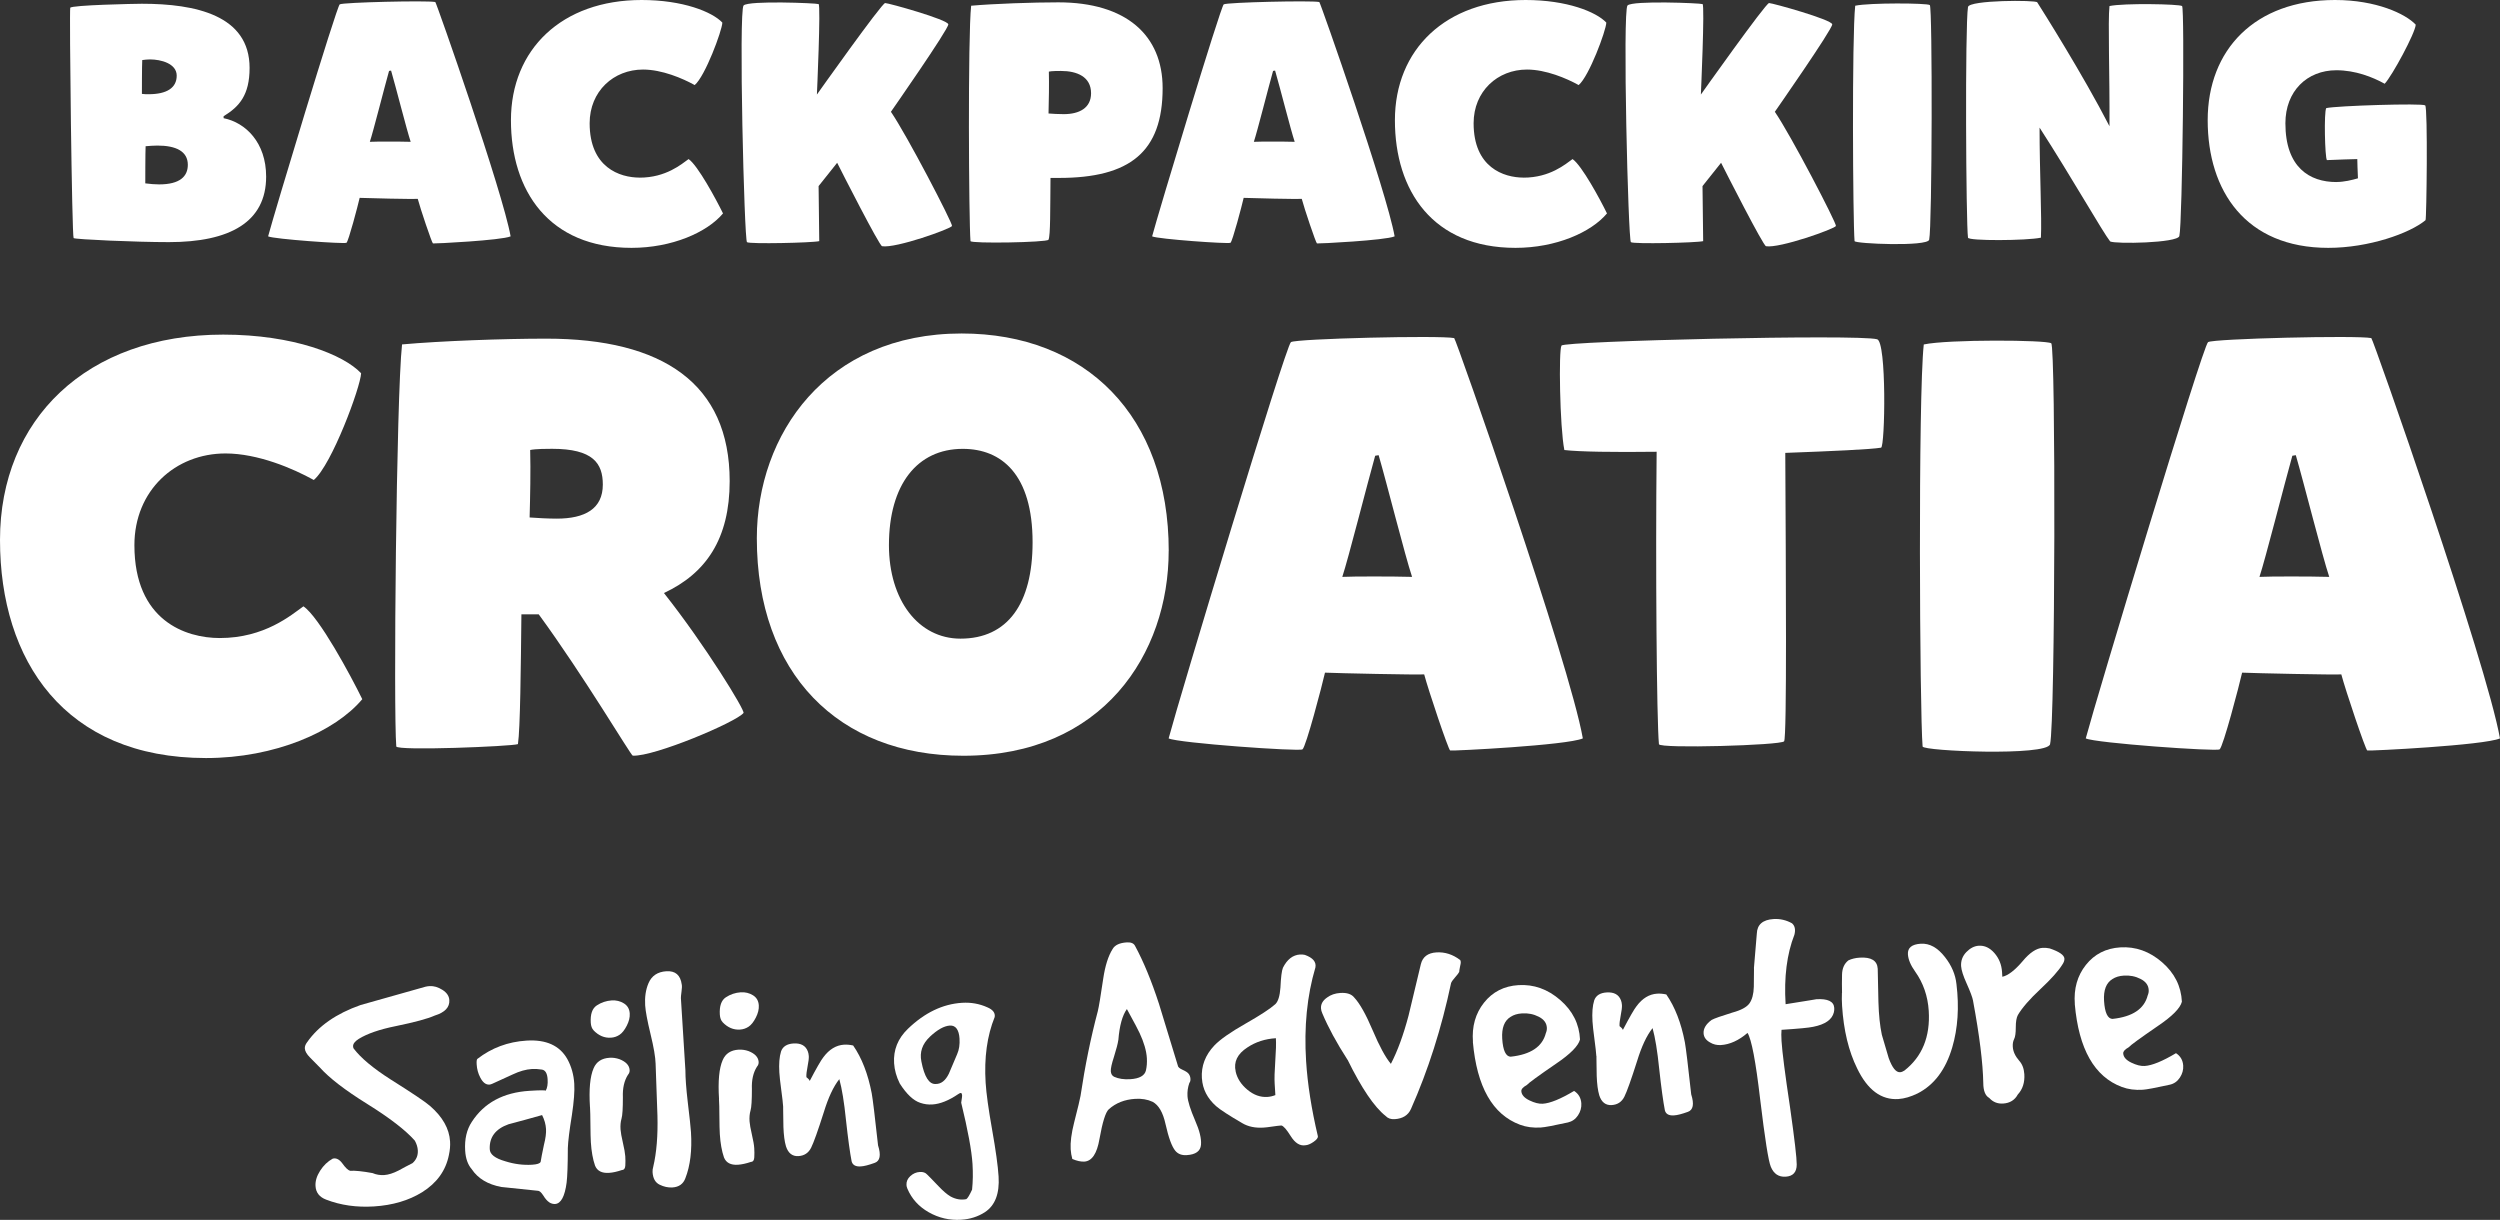 <?xml version="1.0" encoding="UTF-8"?>
<svg id="Layer_2" data-name="Layer 2" xmlns="http://www.w3.org/2000/svg" viewBox="0 0 533.08 260.11">
  <rect x="0" y="0" width="533.08" height="260.11" fill="#333333" stroke="none"/>
  <defs>
    <style>
      .cls-1 {
        fill: #fff;
      }
    </style>
  </defs>
  <g id="Layer_1-2" data-name="Layer 1">
    <g>
      <path class="cls-1" d="M47.68,25.2c4.68.94,9.07,5.18,9.07,12.46,0,9.72-7.78,13.97-20.74,13.97-7.06,0-19.95-.58-20.31-.86-.36-.29-.94-48.53-.72-49.11.22-.58,13.83-.86,15.27-.86,11.45,0,22.97,2.45,22.97,13.68,0,5.83-2.23,8.28-5.54,10.3v.43ZM30.26,20.02c.5.07.94.07,1.44.07,3.89,0,5.98-1.37,5.98-3.96s-3.38-3.46-5.69-3.46c-.58,0-1.22.07-1.66.14-.07,1.08-.07,7.2-.07,7.2ZM30.98,39.1c1.08.14,2.09.22,2.95.22,4.46,0,6.12-1.73,6.12-4.18,0-2.88-2.52-4.1-6.48-4.1-.79,0-1.66.07-2.52.14-.07,1.08-.07,7.92-.07,7.92Z"/>
      <path class="cls-1" d="M89.08,42.41c-.79.07-10.87-.14-12.39-.22-.36,1.58-2.38,9.29-2.81,9.58s-15.55-.79-16.71-1.37c1.3-4.9,14.62-49.04,15.27-49.47s18.58-.86,20.38-.5c.22.07,14.4,40.54,16.06,49.97-1.94.86-16.35,1.58-16.56,1.51-.22-.07-2.74-7.56-3.24-9.5ZM82.96,15.12c-1.01,3.6-3.38,12.96-4.1,15.12,1.3-.07,6.34-.07,8.71,0-.86-2.59-3.17-11.74-4.18-15.19-.14,0-.29.07-.43.07Z"/>
      <path class="cls-1" d="M136.39,37.88c5.62,0,8.93-2.88,10.44-3.96,1.94,1.3,5.9,8.64,7.34,11.59-3.38,4.03-10.87,7.34-19.51,7.34-17.64,0-25.71-12.17-25.71-27.22S119.75,0,136.82,0c8.78,0,15.05,2.52,17.21,4.82-.07,1.73-3.67,11.45-5.9,13.32-2.59-1.44-6.98-3.31-11.02-3.31-6.26,0-11.38,4.61-11.38,11.45,0,9.43,6.41,11.59,10.66,11.59Z"/>
      <path class="cls-1" d="M174.55.86c.5.22-.36,19.3-.36,19.3,0,0,13.83-19.51,14.55-19.51s13.39,3.53,13.47,4.54c.07,1.01-12.24,18.65-12.24,18.65,3.38,4.9,13.18,23.76,13.03,24.34-.14.58-12.02,4.82-14.91,4.32-.58-.07-8.57-15.77-9.58-17.79-.65.79-3.96,4.97-3.96,4.97l.14,11.74c-1.51.36-14.83.65-15.41.22-.58-.43-1.8-49.4-.72-50.48s15.48-.5,15.99-.29Z"/>
      <path class="cls-1" d="M206.94,51.41c-.36-4.32-.58-43.64.14-50.19,4.82-.43,13.25-.72,18.58-.72,14.54,0,22.25,7.06,22.25,18.29,0,13.61-6.98,19.15-22.11,19.15h-1.8c-.07,6.62,0,12.38-.43,13.18-.29.58-16.56.86-16.63.29ZM226.82,24.34c3.31,0,5.83-1.3,5.83-4.46,0-3.53-3.02-4.75-6.41-4.75-.58,0-1.94,0-2.59.14.07,2.74,0,6.19-.07,8.93.79.07,2.23.14,3.24.14Z"/>
      <path class="cls-1" d="M277.58,42.41c-.79.07-10.87-.14-12.39-.22-.36,1.58-2.38,9.29-2.81,9.58s-15.55-.79-16.71-1.37c1.3-4.9,14.62-49.04,15.27-49.47s18.58-.86,20.38-.5c.22.07,14.4,40.54,16.06,49.97-1.94.86-16.35,1.58-16.56,1.51-.22-.07-2.74-7.56-3.24-9.5ZM271.46,15.12c-1.01,3.6-3.38,12.96-4.1,15.12,1.3-.07,6.34-.07,8.71,0-.86-2.59-3.17-11.74-4.18-15.19-.14,0-.29.07-.43.07Z"/>
      <path class="cls-1" d="M324.88,37.88c5.62,0,8.93-2.88,10.44-3.96,1.94,1.3,5.91,8.64,7.34,11.59-3.38,4.03-10.87,7.34-19.51,7.34-17.64,0-25.71-12.17-25.71-27.22S308.25,0,325.31,0c8.79,0,15.05,2.52,17.21,4.82-.07,1.73-3.67,11.45-5.9,13.32-2.59-1.44-6.99-3.31-11.02-3.31-6.26,0-11.38,4.61-11.38,11.45,0,9.43,6.41,11.59,10.66,11.59Z"/>
      <path class="cls-1" d="M363.04.86c.5.22-.36,19.3-.36,19.3,0,0,13.83-19.51,14.54-19.51s13.39,3.53,13.47,4.54c.07,1.01-12.24,18.65-12.24,18.65,3.38,4.9,13.18,23.76,13.03,24.34-.14.58-12.03,4.82-14.91,4.32-.58-.07-8.57-15.77-9.58-17.79-.65.79-3.96,4.97-3.96,4.97l.14,11.74c-1.51.36-14.83.65-15.41.22s-1.8-49.4-.72-50.48,15.48-.5,15.99-.29Z"/>
      <path class="cls-1" d="M411.5,1.08c.58.43.5,47.31-.14,50.04-.36,1.51-15.84.86-15.91.29-.36-4.32-.58-43.64.14-50.19,3.02-.65,15.34-.58,15.91-.14Z"/>
      <path class="cls-1" d="M449.95,51.48c-1.51-1.87-8.35-13.9-15.05-24.27,0,9.36.5,19.23.29,23.47-3.02.65-15.48.72-15.55,0-.43-2.95-.65-45.29,0-49.18.22-1.51,14.47-1.51,14.76-1.01,1.01,1.58,9.79,15.48,15.41,26.43.07-10.58-.36-22.54,0-25.63,3.02-.65,14.91-.43,15.48,0,.58.43.07,46.3-.58,49.04-.36,1.51-13.75,1.73-14.76,1.15Z"/>
      <path class="cls-1" d="M498.18,38.81c1.66,0,3.38-.43,4.61-.79-.07-.94-.14-4.1-.14-4.1,0,0-5.4.14-6.48.22-.43-.58-.65-10.3-.14-11.09,2.16-.5,20.52-1.08,21.1-.58s.29,24.34.07,24.48c-3.38,2.81-12.1,5.9-20.74,5.9-17.64,0-25.71-12.17-25.71-27.22S480.83,0,497.9,0c8.79,0,15.05,2.95,17.21,5.26-.07,1.73-5.04,10.94-6.62,12.6-2.59-1.44-6.26-2.88-10.3-2.88-6.26,0-10.87,4.46-10.87,11.31,0,9.43,5.18,12.53,10.87,12.53Z"/>
    </g>
    <g>
      <path class="cls-1" d="M46.86,136.05c9.59,0,15.25-4.92,17.84-6.76,3.32,2.21,10.09,14.76,12.55,19.8-5.78,6.89-18.57,12.55-33.33,12.55C13.78,161.63,0,140.85,0,115.14s18.45-43.79,47.6-43.79c15.01,0,25.71,4.3,29.4,8.24-.12,2.95-6.27,19.56-10.09,22.76-4.43-2.46-11.93-5.66-18.82-5.66-10.7,0-19.43,7.87-19.43,19.56,0,16.11,10.95,19.8,18.2,19.8Z"/>
      <path class="cls-1" d="M84.5,159.17c-.62-7.38,0-74.54,1.23-85.73,8.24-.74,21.65-1.23,30.75-1.23,24.85,0,39.11,9.59,39.11,30.38,0,12.3-5.04,19.68-14.02,23.86,8.86,11.19,17.34,25.09,16.97,25.58-1.6,1.97-19.07,9.35-23.62,9.1-.37,0-10.33-16.85-20.05-30.14h-3.69c-.12,11.32-.25,24.48-.74,27.68-1.35.49-25.83,1.48-25.95.49ZM118.7,110.59c6.03,0,9.84-2.09,9.84-7.26,0-4.55-2.09-7.63-10.82-7.63-.98,0-3.44,0-4.67.25.12,4.43,0,9.96-.12,14.39,1.48.12,4.06.25,5.78.25Z"/>
      <path class="cls-1" d="M249.2,117.48c0,21.89-14.02,43.67-43.79,43.67-26.69,0-44.03-17.59-44.03-46.37,0-22.14,14.76-43.67,43.67-43.67,26.45,0,44.16,17.59,44.16,46.37ZM205.29,95.71c-9.72,0-15.74,7.63-15.74,20.54,0,11.69,6.27,19.93,15.25,19.93,10.09,0,15.38-7.5,15.38-20.54,0-14.51-6.64-19.93-14.88-19.93Z"/>
      <path class="cls-1" d="M303.69,143.8c-1.35.12-18.57-.25-21.16-.37-.61,2.71-4.06,15.87-4.8,16.36-.74.49-26.57-1.35-28.54-2.34,2.21-8.36,24.97-83.76,26.08-84.5,1.11-.74,31.73-1.48,34.81-.86.37.12,24.6,69.25,27.43,85.36-3.32,1.48-27.92,2.71-28.29,2.58s-4.67-12.92-5.54-16.24ZM293.23,97.18c-1.72,6.15-5.78,22.14-7.01,25.83,2.21-.12,10.82-.12,14.88,0-1.48-4.43-5.41-20.05-7.13-25.95-.25,0-.49.12-.74.12Z"/>
      <path class="cls-1" d="M332.96,73.69c.61-.98,63.22-2.46,67.28-1.35,2.09.37,1.72,23,.86,23.12-2.21.37-10.46.74-20.42,1.11.12,24.97.37,60.64-.25,61.5-.62.86-26.57,1.6-26.69.62-.49-5.04-.74-38.62-.49-62.36-9.1.12-16.61,0-19.68-.37-.98-4.92-1.23-21.4-.61-22.26Z"/>
      <path class="cls-1" d="M437.39,73.2c.98.74.86,80.81-.25,85.49-.62,2.58-27.06,1.48-27.18.49-.62-7.38-.98-74.54.25-85.73,5.17-1.11,26.2-.98,27.18-.25Z"/>
      <path class="cls-1" d="M499.25,143.8c-1.35.12-18.57-.25-21.16-.37-.61,2.71-4.06,15.87-4.8,16.36-.74.49-26.57-1.35-28.54-2.34,2.21-8.36,24.97-83.76,26.08-84.5,1.11-.74,31.73-1.48,34.81-.86.37.12,24.6,69.25,27.43,85.36-3.32,1.48-27.92,2.71-28.29,2.58s-4.67-12.92-5.54-16.24ZM488.8,97.18c-1.72,6.15-5.78,22.14-7.01,25.83,2.21-.12,10.82-.12,14.88,0-1.48-4.43-5.41-20.05-7.13-25.95-.25,0-.49.12-.74.12Z"/>
    </g>
    <g>
      <path class="cls-1" d="M68.13,227.55c-.67-.68-1.35-1.37-2.04-2.07-.69-.7-1.06-1.34-1.09-1.92-.03-.43.14-.87.49-1.33,2.43-3.47,6.23-6.11,11.41-7.93,4.63-1.3,9.24-2.6,13.82-3.9.28-.07.57-.11.86-.13.91-.06,1.83.21,2.76.8.93.59,1.42,1.32,1.47,2.18.1,1.53-.94,2.63-3.11,3.3-1.5.67-4.26,1.42-8.3,2.25-3.47.7-6.1,1.61-7.91,2.73-.83.53-1.23,1.06-1.2,1.59,0,.14.04.29.1.43,1.52,2.02,4.14,4.21,7.84,6.58,4.66,2.93,7.47,4.82,8.44,5.67,2.7,2.33,4.13,4.86,4.3,7.59.06.91-.03,1.88-.25,2.9-.66,3.31-2.56,5.96-5.71,7.93-2.87,1.77-6.29,2.78-10.27,3.03-3.69.23-7.09-.25-10.19-1.45-1.43-.54-2.19-1.5-2.27-2.89-.07-1.05.26-2.14.98-3.27.72-1.13,1.62-1.99,2.69-2.58.71-.19,1.38.13,2.01.96.69.97,1.25,1.51,1.69,1.63,1.05-.07,2.65.1,4.79.49.79.34,1.62.47,2.48.42.91-.06,1.95-.39,3.11-.99.98-.54,1.95-1.06,2.93-1.55.82-.73,1.2-1.64,1.13-2.74-.04-.67-.25-1.35-.63-2.05-1.97-2.23-5.34-4.83-10.12-7.81-4.78-2.97-8.18-5.59-10.2-7.87Z"/>
      <path class="cls-1" d="M117.16,256.39c-.42-.24-.88-.75-1.36-1.54-.43-.65-.81-.96-1.14-.94-2.57-.27-5.16-.54-7.77-.81-2.87-.54-4.97-1.8-6.3-3.79-.83-.96-1.3-2.28-1.4-3.95-.15-2.44.32-4.49,1.42-6.15,2.63-4.06,6.72-6.26,12.28-6.61,2.4-.15,3.55-.15,3.46,0,.35-.6.49-1.42.42-2.48-.08-1.24-.48-1.93-1.21-2.05-.73-.12-1.45-.16-2.17-.12-1.25.08-2.6.46-4.08,1.16-1.47.69-2.91,1.35-4.31,1.97-.23.11-.45.17-.64.19-.77.05-1.42-.46-1.97-1.54-.44-.84-.69-1.76-.75-2.77-.04-.62,0-1.01.14-1.16,3.03-2.35,6.53-3.66,10.5-3.91,4.17-.26,7.06,1.05,8.69,3.93.87,1.58,1.36,3.33,1.48,5.25.1,1.58-.07,3.83-.51,6.74-.52,3.21-.81,5.53-.86,6.98-.01,3.61-.1,6.07-.26,7.38-.39,2.96-1.21,4.48-2.46,4.56-.38.02-.79-.08-1.21-.32ZM115.28,247.75c.1-.68.34-1.9.71-3.65.35-1.37.49-2.48.44-3.35-.06-1.01-.34-2-.84-2.98-2.41.68-4.8,1.34-7.16,1.96-2.78.99-4.11,2.76-4,5.3.02,1.11,1.13,1.97,3.34,2.6,1.91.6,3.8.84,5.67.73,1.1-.07,1.71-.27,1.84-.62Z"/>
      <path class="cls-1" d="M125.8,236.05c-.24-3.78.02-6.54.78-8.27.59-1.38,1.72-2.13,3.4-2.23.72-.05,1.42.06,2.11.3,1.38.54,2.1,1.31,2.17,2.32.02.38-.1.73-.37,1.03-.79,1.25-1.15,2.84-1.07,4.76,0,2.36-.09,3.88-.29,4.56-.2.69-.27,1.46-.21,2.32.04.62.21,1.56.5,2.82.3,1.26.46,2.22.51,2.89.04.67.05,1.32.01,1.95-.03.63-.26.96-.7.98-1.04.35-1.96.56-2.78.61-1.53.1-2.53-.42-2.98-1.55-.47-1.36-.77-3.03-.89-4.99-.05-.81-.08-2.06-.09-3.75s-.04-2.93-.09-3.75ZM126.58,219.7c-.36-.36-.56-.9-.61-1.62-.11-1.82.31-3.05,1.28-3.69.97-.64,2.03-.99,3.18-1.07.96-.06,1.83.15,2.6.63.78.48,1.19,1.2,1.25,2.16.05.82-.16,1.68-.63,2.6-.47.92-.98,1.57-1.54,1.94-.55.37-1.17.58-1.84.62-1.39.09-2.62-.44-3.71-1.57Z"/>
      <path class="cls-1" d="M139.8,226.87c-.04-1.44-.4-3.57-1.09-6.39-.68-2.82-1.06-4.85-1.14-6.1-.11-1.77.12-3.35.71-4.73.67-1.58,1.94-2.43,3.81-2.55,1.92-.12,3.01.82,3.28,2.83.07.29.05.79-.05,1.52-.1.73-.14,1.19-.13,1.38l.96,15.38c0,1.68.17,3.91.49,6.68.4,3.29.63,5.47.7,6.52.24,3.88-.15,7.15-1.19,9.81-.45,1.23-1.37,1.89-2.76,1.98-.91.06-1.82-.14-2.74-.59s-1.42-1.34-1.5-2.68c-.02-.38.03-.77.15-1.16.71-3.03,1-6.65.89-10.88-.13-3.69-.26-7.36-.39-11.01Z"/>
      <path class="cls-1" d="M153.32,234.32c-.24-3.78.02-6.54.78-8.27.59-1.38,1.72-2.13,3.39-2.23.72-.04,1.42.06,2.11.3,1.38.54,2.1,1.31,2.17,2.32.02.38-.1.73-.37,1.03-.79,1.25-1.15,2.84-1.07,4.76,0,2.36-.09,3.88-.29,4.56-.2.69-.27,1.46-.21,2.32.04.62.21,1.56.5,2.82.29,1.26.46,2.22.5,2.89.04.67.05,1.32.01,1.95-.03.63-.26.96-.7.98-1.04.35-1.96.55-2.78.61-1.53.1-2.53-.42-2.98-1.55-.47-1.36-.77-3.03-.89-4.99-.05-.81-.08-2.06-.09-3.75,0-1.68-.04-2.93-.09-3.75ZM154.1,217.97c-.36-.36-.56-.9-.61-1.62-.11-1.82.31-3.05,1.28-3.69.97-.64,2.03-.99,3.18-1.07.96-.06,1.82.15,2.6.63.78.48,1.19,1.2,1.25,2.16.05.82-.16,1.68-.63,2.6-.47.92-.98,1.57-1.54,1.94-.55.37-1.17.58-1.84.62-1.39.09-2.62-.43-3.71-1.57Z"/>
      <path class="cls-1" d="M167,236.06c-.05-.77-.18-1.98-.41-3.65-.23-1.67-.36-2.91-.41-3.73-.11-1.82,0-3.32.37-4.5.37-1.03,1.25-1.59,2.64-1.68,1.58-.1,2.6.46,3.06,1.68.11.28.18.61.21,1,.03.48-.06,1.22-.26,2.22-.2,1-.29,1.76-.25,2.29.46.36.69.63.7.82,1.46-2.79,2.44-4.48,2.93-5.09,1.24-1.66,2.7-2.55,4.38-2.66.62-.04,1.27.02,1.96.17,1.85,2.67,3.17,6.08,3.96,10.21.22,1.19.67,4.89,1.35,11.1.66,2.08.42,3.32-.71,3.72-1.27.46-2.26.72-2.98.76-1.1.07-1.75-.3-1.95-1.1-.35-1.8-.76-4.76-1.21-8.87-.38-3.73-.85-6.61-1.41-8.64-1.25,1.57-2.35,3.92-3.31,7.06-1.25,3.93-2.15,6.45-2.7,7.56-.56,1.12-1.46,1.71-2.7,1.79-1.29.08-2.18-.61-2.66-2.07-.31-1.04-.49-2.42-.55-4.15-.05-3.12-.07-4.54-.05-4.25Z"/>
      <path class="cls-1" d="M193.58,219.39c3.58-3.45,7.43-5.3,11.55-5.56,1.92-.12,3.72.2,5.4.96,1.19.5,1.71,1.19,1.57,2.07-1.62,4-2.27,8.68-1.93,14.04.14,2.25.6,5.58,1.38,9.98.78,4.4,1.24,7.73,1.38,9.98.23,3.64-.74,6.18-2.91,7.61-1.48.96-3.18,1.5-5.09,1.62-2.44.15-4.74-.38-6.88-1.59-2.14-1.21-3.67-2.9-4.57-5.05-.12-.28-.18-.54-.19-.78-.04-.72.23-1.35.82-1.89.59-.54,1.27-.84,2.04-.88.67-.04,1.19.14,1.55.55.2.18,1,.99,2.39,2.45.98,1.04,1.84,1.78,2.59,2.22,1.09.6,2.21.8,3.36.58.28-.16.69-.84,1.24-2.03.18-1.74.21-3.57.09-5.49-.18-2.83-.98-7.18-2.41-13.05,0-.05.03-.28.1-.69.07-.41.1-.72.09-.91-.03-.53-.3-.61-.81-.24-2.03,1.38-3.88,2.12-5.56,2.22-.86.05-1.71-.06-2.55-.35-1.47-.48-2.93-1.86-4.37-4.12-.72-1.45-1.12-2.89-1.21-4.32-.18-2.83.8-5.27,2.93-7.33ZM198.27,221.08c-1.61,1.52-2.21,3.28-1.8,5.27.64,3.28,1.65,4.87,3.04,4.79,1.16.02,2.09-.71,2.82-2.2.59-1.38,1.17-2.77,1.76-4.15.42-.94.59-2.06.51-3.35-.06-.91-.26-1.61-.6-2.09-.34-.48-.83-.7-1.45-.67-1.25.08-2.67.88-4.29,2.4Z"/>
      <path class="cls-1" d="M234.1,215.55c.19-.73.58-3.04,1.15-6.92.41-2.72,1.07-4.8,1.99-6.26.48-.85,1.48-1.32,3.01-1.42.91-.06,1.5.19,1.78.75,1.79,3.3,3.5,7.43,5.11,12.38,1.33,4.34,2.66,8.71,4,13.1.02.34.37.65,1.03.94.67.3,1.11.59,1.32.89.21.3.33.64.35,1.02.02.38-.05.68-.23.88-.33.93-.46,1.88-.4,2.84.07,1.1.61,2.82,1.62,5.16.95,2.15,1.37,3.88,1.26,5.19-.11,1.35-1.12,2.09-3.04,2.21-1.05.07-1.87-.24-2.44-.93-.73-.87-1.43-2.77-2.09-5.71-.54-2.47-1.46-4.04-2.75-4.73-1.09-.51-2.33-.72-3.72-.63-2.25.14-4.13.88-5.63,2.23-.68.62-1.34,2.73-1.98,6.33-.53,3.11-1.6,4.72-3.23,4.82-.72.04-1.57-.14-2.56-.56-.19-.66-.3-1.35-.35-2.07-.09-1.48.15-3.38.73-5.67.81-3.18,1.27-5.08,1.37-5.71.95-6.36,2.18-12.4,3.7-18.12ZM238.46,221.77c-.1.73-.41,1.93-.93,3.59-.48,1.47-.71,2.5-.67,3.07s.28.97.72,1.18c.94.42,2.08.59,3.42.51,1.96-.12,3.08-.75,3.35-1.87.19-.83.25-1.7.2-2.61-.1-1.58-.62-3.38-1.56-5.38-.17-.42-1.07-2.12-2.7-5.1-.97,1.36-1.58,3.56-1.82,6.61Z"/>
      <path class="cls-1" d="M256.28,229.95c-.17-2.63.72-4.97,2.66-7.02,1.22-1.28,3.42-2.82,6.6-4.63,3.18-1.81,5.32-3.21,6.41-4.19.59-.57.95-1.74,1.08-3.53.1-2.22.28-3.62.53-4.22.9-1.79,2.11-2.73,3.65-2.83.33-.02.67,0,1.02.08,1.72.61,2.47,1.5,2.26,2.67-1.79,6.03-2.45,12.68-1.99,19.96.31,4.93,1.15,10.29,2.52,16.07.02.34-.29.73-.94,1.18-.65.45-1.23.69-1.76.72-1.14.17-2.17-.48-3.08-1.93-.91-1.46-1.58-2.22-2.02-2.29-.43.03-1.08.1-1.93.23-.86.13-1.48.2-1.86.22-1.77.11-3.28-.2-4.53-.94-2.84-1.65-4.7-2.86-5.57-3.62-1.88-1.66-2.9-3.64-3.04-5.94ZM263.48,228.49c.33,1.47,1.17,2.76,2.51,3.88,1.35,1.12,2.77,1.63,4.28,1.53.56-.04,1.12-.17,1.68-.39-.05-.77-.1-1.58-.15-2.44-.07-1.05-.02-2.66.13-4.81.15-2.15.2-3.77.13-4.88-2.3.14-4.33.8-6.08,1.97-2.13,1.38-2.96,3.09-2.49,5.13Z"/>
      <path class="cls-1" d="M287.34,225.99c-2.35-3.65-4.14-6.95-5.38-9.91-.17-.37-.26-.73-.28-1.06-.06-.91.38-1.68,1.3-2.32.78-.58,1.72-.9,2.83-.97,1.39-.09,2.37.24,2.95.97,1.19,1.27,2.5,3.61,3.94,7,1.44,3.4,2.73,5.78,3.88,7.15,1.42-2.73,2.67-6.15,3.76-10.26.88-3.66,1.75-7.32,2.63-10.99.38-1.56,1.48-2.4,3.31-2.52,1.82-.11,3.51.43,5.08,1.63.16.23.16.64,0,1.23-.15.73-.22,1.17-.21,1.31-.13.25-.42.63-.87,1.14-.45.51-.74.91-.86,1.21-2.04,9.65-4.89,18.61-8.56,26.87-.59,1.33-1.75,2.06-3.47,2.17-.82.05-1.45-.17-1.92-.67-2.43-1.92-5.13-5.91-8.11-11.97Z"/>
      <path class="cls-1" d="M314.08,222.14c-.25-3.25.53-6.03,2.36-8.34,1.83-2.3,4.27-3.55,7.34-3.74,3.26-.2,6.22.85,8.89,3.16,2.67,2.31,4.08,5.12,4.24,8.43-.35,1.37-2.04,3.09-5.09,5.15-3.78,2.59-5.87,4.12-6.28,4.58-.79.43-1.17.87-1.14,1.3.05.77.62,1.42,1.71,1.95s2.04.77,2.86.72c1.58-.1,3.81-1.01,6.68-2.73.95.61,1.46,1.5,1.54,2.64.06.91-.18,1.77-.71,2.57-.53.8-1.24,1.3-2.14,1.51-3.04.67-4.96,1.03-5.78,1.08-1.63.1-3.11-.09-4.44-.59-5.86-2.18-9.21-8.08-10.06-17.69ZM322.14,225.32c4.25-.46,6.74-2.13,7.48-5.01.17-.39.24-.78.22-1.17-.06-1.01-.64-1.79-1.73-2.34-1.09-.56-2.29-.8-3.58-.71-.96.06-1.76.3-2.41.73-1.34.81-1.94,2.36-1.8,4.66.16,2.54.77,3.82,1.83,3.85Z"/>
      <path class="cls-1" d="M340.39,225.18c-.05-.77-.19-1.98-.41-3.65-.23-1.67-.36-2.91-.41-3.73-.11-1.82,0-3.32.37-4.5.37-1.03,1.25-1.59,2.64-1.68,1.58-.1,2.6.46,3.06,1.68.11.28.18.61.21,1,.03.48-.06,1.22-.26,2.22-.2,1-.29,1.76-.25,2.29.46.36.69.63.7.82,1.46-2.79,2.44-4.48,2.93-5.09,1.24-1.67,2.7-2.55,4.38-2.66.62-.04,1.27.02,1.96.17,1.85,2.67,3.17,6.08,3.96,10.21.22,1.19.67,4.89,1.35,11.1.66,2.08.42,3.32-.7,3.72-1.27.46-2.26.72-2.98.76-1.1.07-1.75-.3-1.94-1.1-.35-1.8-.76-4.76-1.21-8.87-.38-3.73-.85-6.61-1.41-8.64-1.25,1.57-2.35,3.92-3.31,7.06-1.25,3.93-2.15,6.45-2.7,7.56-.56,1.12-1.46,1.71-2.7,1.79-1.29.08-2.18-.61-2.65-2.07-.31-1.04-.49-2.42-.55-4.15-.05-3.12-.07-4.54-.05-4.25Z"/>
      <path class="cls-1" d="M373.99,206.48c.14-1.64.34-4.11.62-7.4.07-1.93,1.26-2.96,3.56-3.11,1.39-.09,2.71.22,3.95.91.61.54.78,1.35.51,2.42-1.62,4.14-2.24,9.09-1.88,14.83,4.52-.72,6.69-1.07,6.5-1.06,2.49-.16,3.78.46,3.87,1.85.02.29,0,.6-.08.94-.38,1.56-1.86,2.59-4.42,3.09-.9.2-3.15.41-6.74.64-.06.53-.06,1.33,0,2.38.14,2.3.75,7.05,1.83,14.24.95,6.72,1.42,10.76,1.41,12.1,0,1.63-.78,2.5-2.36,2.6-1.49.09-2.54-.61-3.16-2.11-.51-1.17-1.26-5.98-2.28-14.43-.94-8.07-1.84-12.77-2.69-14.12-1.87,1.61-3.77,2.47-5.68,2.59-.86.05-1.64-.14-2.34-.57-.85-.48-1.3-1.12-1.35-1.93-.06-1.01.5-1.96,1.7-2.85.6-.33,2.09-.85,4.45-1.58,1.84-.5,3.05-1.15,3.63-1.96.57-.81.89-1.98.93-3.52.01-1.35.02-2.67.04-3.97Z"/>
      <path class="cls-1" d="M392.78,211.72c-.03-1.25-.03-2.55,0-3.9.03-1.35.49-2.36,1.36-3.04.7-.33,1.51-.53,2.42-.58,2.44-.15,3.72.63,3.83,2.36l.15,7.06c.08,2.83.33,5.17.73,7.03l1.46,4.96c.75,2.07,1.56,3.08,2.43,3.02.29-.02.59-.13.92-.35,3.8-2.98,5.53-7.23,5.19-12.73-.2-3.16-1.17-5.96-2.91-8.4-.95-1.33-1.46-2.55-1.53-3.66-.09-1.39.83-2.14,2.74-2.26,1.87-.12,3.59.83,5.16,2.85,1.41,1.79,2.23,3.71,2.45,5.76.6,4.92.3,9.41-.89,13.47-1.39,4.75-3.85,8.03-7.39,9.84-1.45.71-2.82,1.11-4.11,1.2-3.64.23-6.57-1.94-8.78-6.52-1.82-3.68-2.89-8.14-3.22-13.36-.06-.96-.07-1.87-.03-2.74Z"/>
      <path class="cls-1" d="M420.73,213.43c-.14-.76-.61-2-1.39-3.74-.72-1.59-1.11-2.82-1.17-3.68-.07-1.15.3-2.15,1.11-2.99.81-.84,1.7-1.3,2.65-1.36,1.25-.08,2.36.44,3.34,1.56.98,1.12,1.53,2.46,1.63,4.05.02.34.04.67.06,1.01,1.23-.27,2.66-1.37,4.31-3.3,1.51-1.83,2.94-2.78,4.27-2.87.48-.03.98.01,1.51.12,2.05.69,3.1,1.42,3.15,2.18.02.38-.12.8-.43,1.25-.83,1.35-2.39,3.1-4.68,5.24-2.29,2.14-3.9,3.99-4.81,5.53-.3.55-.45,1.42-.45,2.62,0,1.2-.11,2.04-.35,2.51s-.33,1.02-.29,1.64c.06,1.01.51,1.99,1.34,2.95.67.73,1.04,1.69,1.12,2.89.11,1.77-.35,3.22-1.39,4.34-.64,1.19-1.69,1.84-3.12,1.93-1.2.08-2.18-.32-2.96-1.18-.85-.48-1.27-1.53-1.28-3.17-.08-4.27-.8-10.12-2.18-17.54Z"/>
      <path class="cls-1" d="M442.42,214.09c-.25-3.25.53-6.03,2.36-8.34,1.83-2.3,4.27-3.55,7.34-3.74,3.26-.2,6.22.85,8.89,3.16s4.08,5.12,4.24,8.43c-.35,1.37-2.04,3.09-5.09,5.15-3.78,2.59-5.87,4.12-6.28,4.58-.79.44-1.17.87-1.14,1.3.05.77.62,1.42,1.71,1.95,1.09.53,2.04.77,2.86.72,1.58-.1,3.81-1.01,6.68-2.73.95.61,1.46,1.5,1.54,2.64.06.91-.18,1.77-.71,2.57-.53.8-1.24,1.31-2.14,1.51-3.04.67-4.96,1.03-5.78,1.08-1.63.1-3.11-.09-4.44-.59-5.86-2.18-9.21-8.08-10.05-17.69ZM450.48,217.26c4.25-.46,6.74-2.13,7.48-5.01.17-.4.24-.78.21-1.17-.06-1.01-.64-1.79-1.73-2.34-1.09-.56-2.29-.8-3.58-.71-.96.06-1.76.3-2.41.73-1.34.81-1.94,2.36-1.8,4.66.16,2.54.77,3.82,1.83,3.85Z"/>
    </g>
  </g>
</svg>